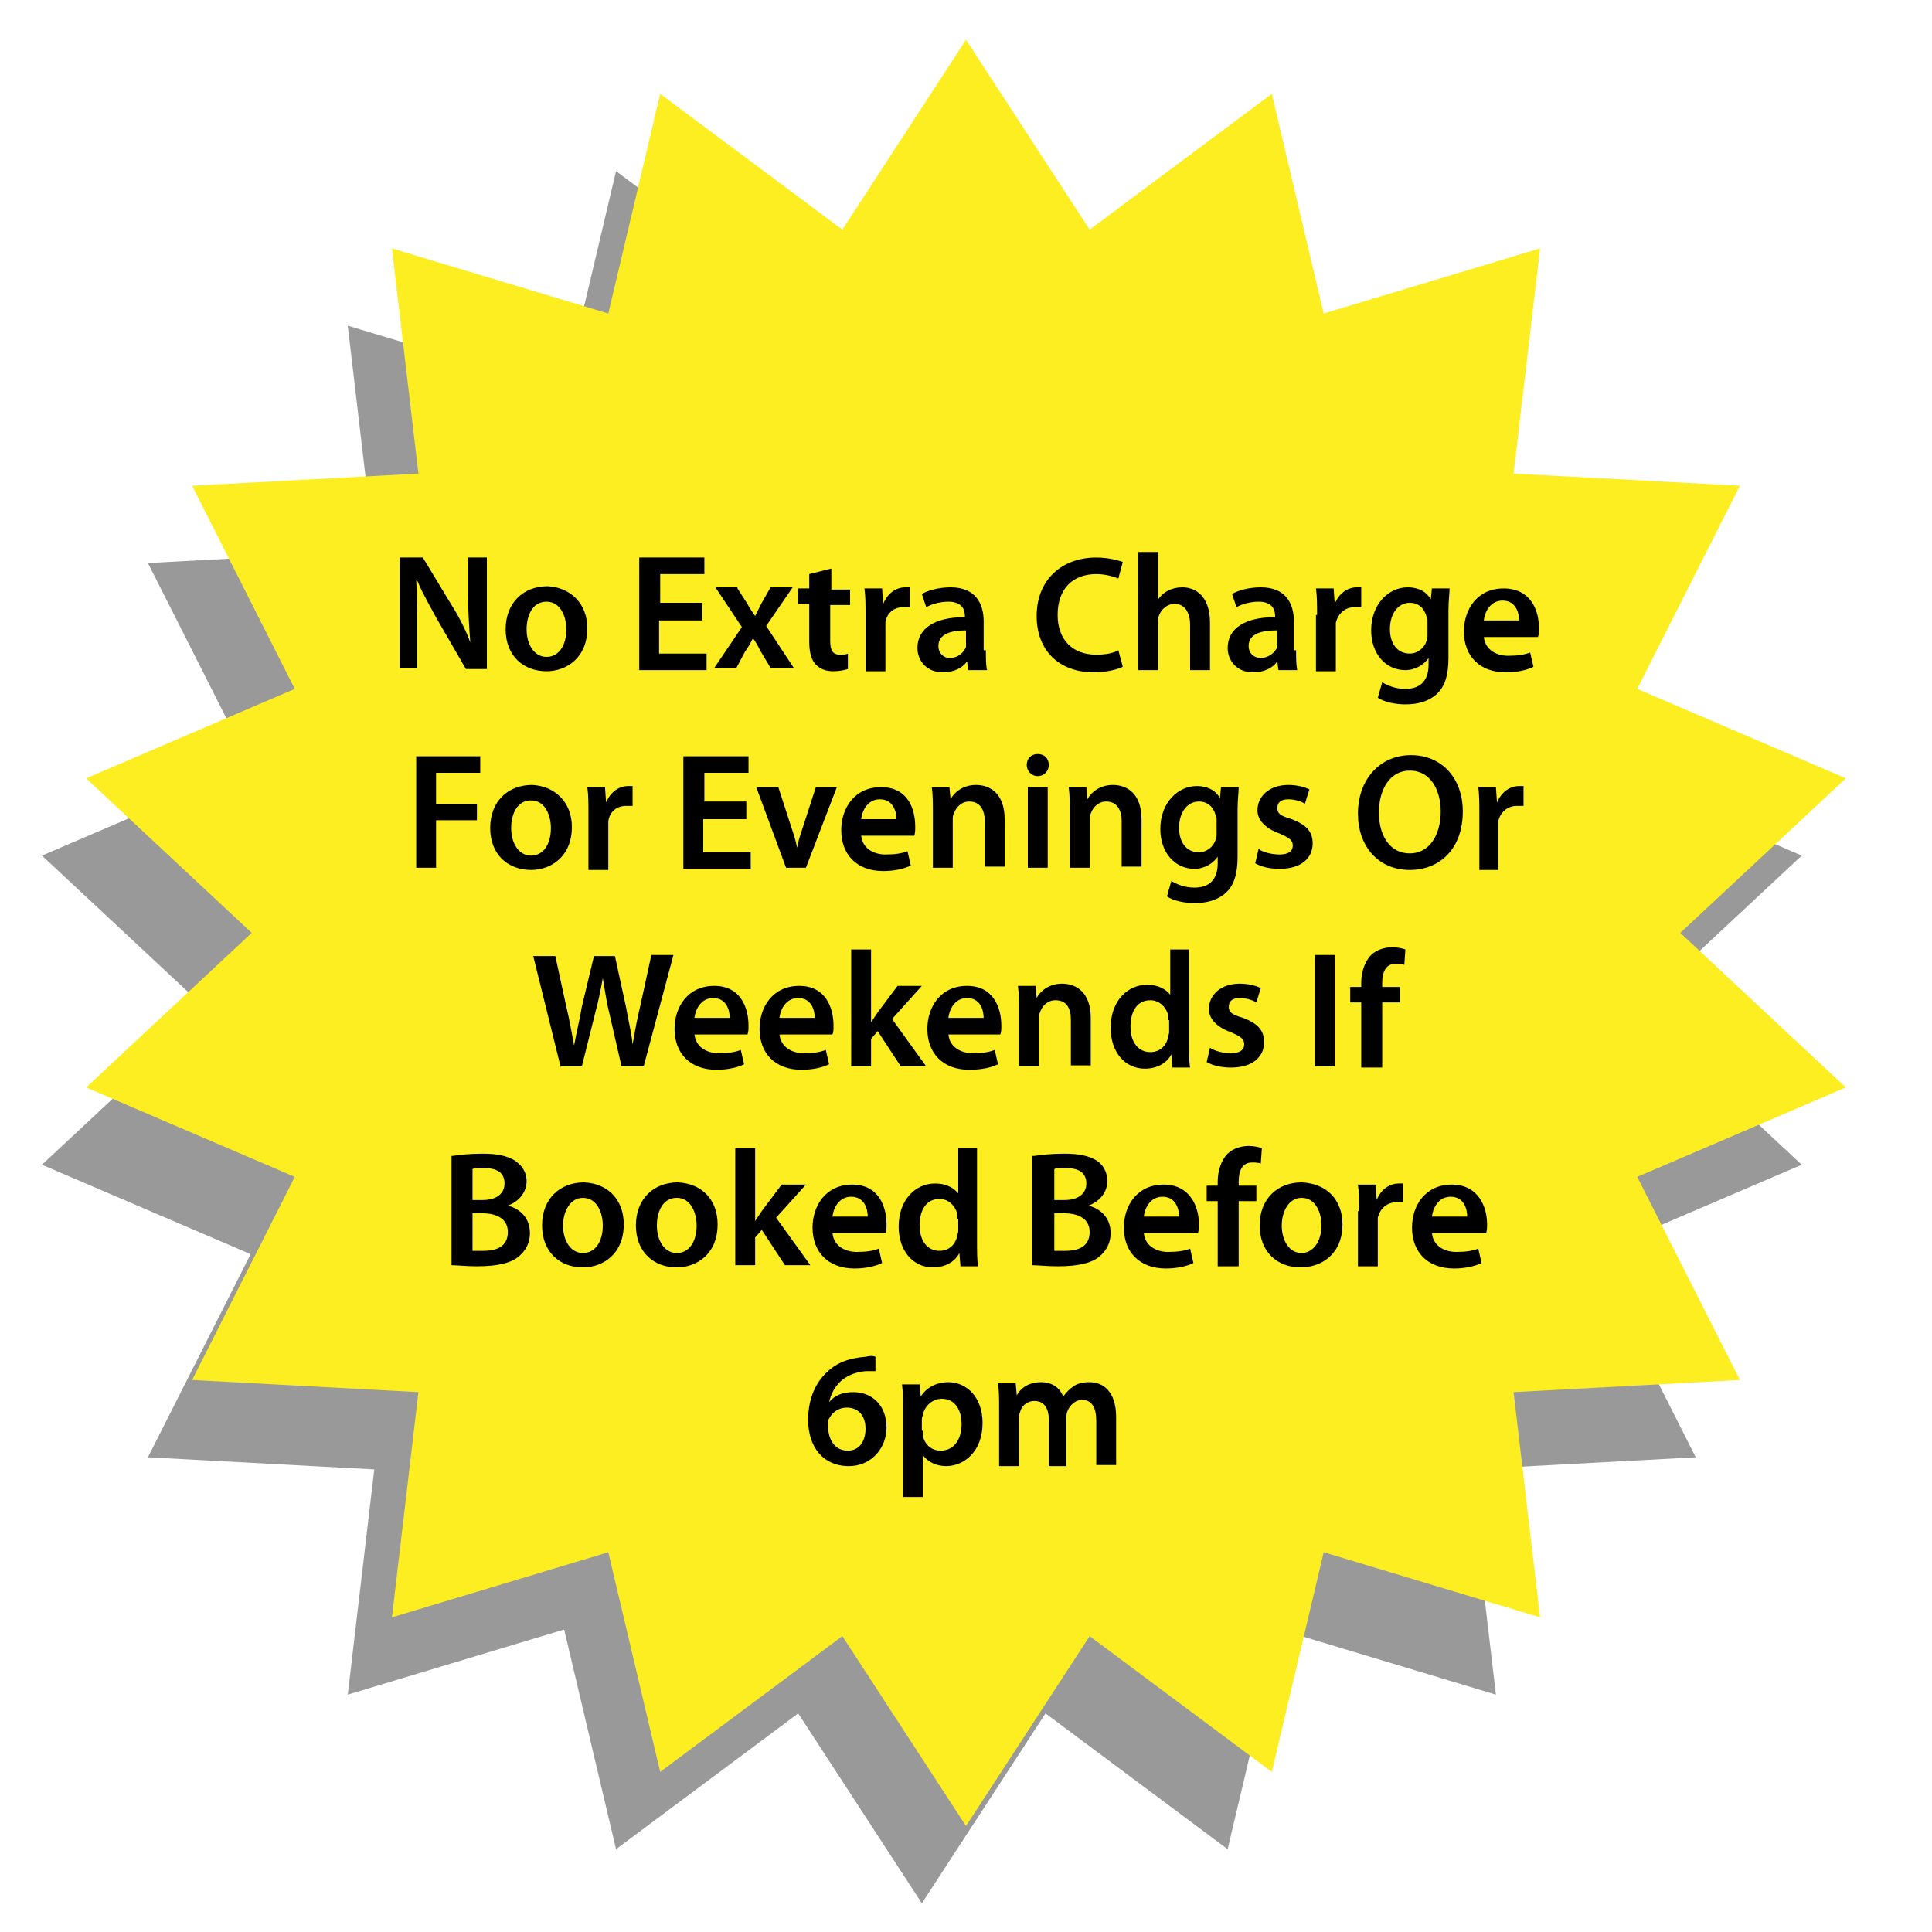 <?xml version="1.0" encoding="utf-8"?>
<!-- Generator: Adobe Illustrator 18.1.0, SVG Export Plug-In . SVG Version: 6.00 Build 0)  -->
<!DOCTYPE svg PUBLIC "-//W3C//DTD SVG 1.1//EN" "http://www.w3.org/Graphics/SVG/1.1/DTD/svg11.dtd">
<svg version="1.1" xmlns="http://www.w3.org/2000/svg" xmlns:xlink="http://www.w3.org/1999/xlink" x="0px" y="0px" width="175px"
	 height="175px" viewBox="0 0 175 175" enable-background="new 0 0 175 175" xml:space="preserve">
<g id="Layer_2">
	<polygon opacity="0.4" points="83.5,10.6 94.7,27.8 111.2,15.5 115.9,35.4 135.5,29.5 133.1,49.9 153.6,51 144.3,69.4 163.2,77.5 
		148.2,91.5 163.2,105.5 144.3,113.6 153.6,132 133.1,133.1 135.5,153.5 115.9,147.6 111.2,167.5 94.7,155.2 83.5,172.4 72.3,155.2 
		55.8,167.5 51.1,147.6 31.5,153.5 33.9,133.1 13.4,132 22.7,113.6 3.8,105.5 18.8,91.5 3.8,77.5 22.7,69.4 13.4,51 33.9,49.9 
		31.5,29.5 51.1,35.4 55.8,15.5 72.3,27.8 	"/>
</g>
<g id="Layer_1">
	<polygon fill="#FCEE21" points="87.5,3.6 98.7,20.8 115.2,8.5 119.9,28.4 139.5,22.5 137.1,42.9 157.6,44 148.3,62.4 167.2,70.5 
		152.2,84.5 167.2,98.5 148.3,106.6 157.6,125 137.1,126.1 139.5,146.5 119.9,140.6 115.2,160.5 98.7,148.2 87.5,165.4 76.3,148.2 
		59.8,160.5 55.1,140.6 35.5,146.5 37.9,126.1 17.4,125 26.7,106.6 7.8,98.5 22.8,84.5 7.8,70.5 26.7,62.4 17.4,44 37.9,42.9 
		35.5,22.5 55.1,28.4 59.8,8.5 76.3,20.8 	"/>
	<g>
		<path d="M36.2,60.6V50.5h2.1l2.6,4.3c0.7,1.1,1.3,2.3,1.7,3.4h0c-0.1-1.4-0.2-2.7-0.2-4.2v-3.5h1.7v10.1h-1.9l-2.6-4.5
			c-0.6-1.1-1.3-2.3-1.8-3.5l-0.1,0c0.1,1.3,0.1,2.6,0.1,4.3v3.6H36.2z"/>
		<path d="M53.2,56.9c0,2.7-1.9,3.9-3.7,3.9c-2.1,0-3.7-1.4-3.7-3.8c0-2.4,1.6-3.9,3.8-3.9C51.7,53.2,53.2,54.7,53.2,56.9z M47.7,57
			c0,1.4,0.7,2.5,1.8,2.5c1.1,0,1.8-1,1.8-2.5c0-1.1-0.5-2.5-1.8-2.5C48.2,54.5,47.7,55.8,47.7,57z"/>
		<path d="M63.5,56.2h-3.8v3H64v1.5h-6.1V50.5h5.9v1.5h-4v2.6h3.8V56.2z"/>
		<path d="M66.8,53.3l0.9,1.4c0.2,0.4,0.5,0.8,0.7,1.1h0c0.2-0.4,0.4-0.8,0.6-1.2l0.8-1.4h2l-2.4,3.5l2.5,3.8h-2.1l-0.9-1.5
			c-0.2-0.4-0.4-0.8-0.7-1.2h0c-0.2,0.4-0.4,0.8-0.7,1.2l-0.8,1.5h-2l2.5-3.7l-2.4-3.6H66.8z"/>
		<path d="M75.3,51.5v1.9H77v1.4h-1.8V58c0,0.9,0.2,1.3,0.9,1.3c0.3,0,0.5,0,0.7-0.1l0,1.4c-0.3,0.1-0.8,0.2-1.3,0.2
			c-0.7,0-1.2-0.2-1.6-0.6c-0.4-0.4-0.6-1.1-0.6-2.1v-3.4h-1v-1.4h1V52L75.3,51.5z"/>
		<path d="M78.4,55.7c0-1,0-1.7-0.1-2.4h1.6l0.1,1.4h0c0.4-1,1.2-1.5,2-1.5c0.2,0,0.3,0,0.4,0V55c-0.2,0-0.3,0-0.6,0
			c-0.9,0-1.5,0.6-1.6,1.4c0,0.2,0,0.4,0,0.6v3.8h-1.8V55.7z"/>
		<path d="M89.3,58.9c0,0.7,0,1.3,0.1,1.8h-1.7l-0.1-0.8h0c-0.4,0.6-1.2,1-2.2,1c-1.5,0-2.3-1.1-2.3-2.2c0-1.8,1.6-2.8,4.3-2.8v-0.1
			c0-0.5-0.2-1.3-1.5-1.3c-0.7,0-1.5,0.2-2,0.5l-0.4-1.2c0.5-0.3,1.5-0.6,2.6-0.6c2.3,0,3,1.5,3,3.1V58.9z M87.5,57.1
			c-1.3,0-2.5,0.3-2.5,1.4c0,0.7,0.5,1.1,1,1.1c0.8,0,1.3-0.5,1.5-1c0-0.1,0-0.3,0-0.4V57.1z"/>
		<path d="M101.7,60.4c-0.4,0.2-1.4,0.5-2.6,0.5c-3.2,0-5.2-2-5.2-5.1c0-3.3,2.3-5.3,5.4-5.3c1.2,0,2.1,0.3,2.4,0.4l-0.4,1.5
			c-0.5-0.2-1.2-0.4-2-0.4c-2.1,0-3.5,1.3-3.5,3.7c0,2.2,1.3,3.6,3.5,3.6c0.7,0,1.5-0.1,2-0.4L101.7,60.4z"/>
		<path d="M103.1,50h1.8v4.3h0c0.2-0.3,0.5-0.6,0.9-0.8c0.4-0.2,0.8-0.3,1.3-0.3c1.2,0,2.5,0.8,2.5,3.2v4.3h-1.8v-4.1
			c0-1-0.4-1.9-1.4-1.9c-0.7,0-1.2,0.5-1.4,1c-0.1,0.2-0.1,0.4-0.1,0.6v4.4h-1.8V50z"/>
		<path d="M117.4,58.9c0,0.7,0,1.3,0.1,1.8h-1.7l-0.1-0.8h0c-0.4,0.6-1.2,1-2.2,1c-1.5,0-2.3-1.1-2.3-2.2c0-1.8,1.6-2.8,4.3-2.8
			v-0.1c0-0.5-0.2-1.3-1.5-1.3c-0.7,0-1.5,0.2-2,0.5l-0.4-1.2c0.5-0.3,1.5-0.6,2.6-0.6c2.3,0,3,1.5,3,3.1V58.9z M115.6,57.1
			c-1.3,0-2.5,0.3-2.5,1.4c0,0.7,0.5,1.1,1.1,1.1c0.7,0,1.3-0.5,1.5-1c0-0.1,0-0.3,0-0.4V57.1z"/>
		<path d="M119.3,55.7c0-1,0-1.7-0.1-2.4h1.6l0.1,1.4h0c0.4-1,1.2-1.5,2-1.5c0.2,0,0.3,0,0.4,0V55c-0.2,0-0.3,0-0.6,0
			c-0.9,0-1.5,0.6-1.7,1.4c0,0.2,0,0.4,0,0.6v3.8h-1.8V55.7z"/>
		<path d="M131.2,59.6c0,1.5-0.3,2.6-1.1,3.3c-0.8,0.7-1.8,0.9-2.8,0.9c-0.9,0-1.9-0.2-2.5-0.6l0.4-1.4c0.5,0.3,1.2,0.6,2.1,0.6
			c1.2,0,2.1-0.6,2.1-2.2v-0.6h0c-0.4,0.6-1.2,1.1-2.1,1.1c-1.8,0-3.1-1.5-3.1-3.6c0-2.4,1.6-3.9,3.3-3.9c1.1,0,1.8,0.5,2.1,1.1h0
			l0.1-1h1.6c0,0.5-0.1,1.1-0.1,2.1V59.6z M129.3,56.3c0-0.2,0-0.3-0.1-0.5c-0.2-0.7-0.7-1.2-1.5-1.2c-1,0-1.8,0.9-1.8,2.4
			c0,1.2,0.6,2.2,1.8,2.2c0.7,0,1.3-0.5,1.5-1.1c0.1-0.2,0.1-0.4,0.1-0.6V56.3z"/>
		<path d="M134.4,57.5c0,1.3,1.1,1.9,2.2,1.9c0.9,0,1.5-0.1,2-0.3l0.3,1.3c-0.6,0.3-1.5,0.5-2.5,0.5c-2.4,0-3.8-1.5-3.8-3.7
			c0-2,1.2-3.9,3.6-3.9c2.4,0,3.2,1.9,3.2,3.6c0,0.3,0,0.6-0.1,0.8H134.4z M137.6,56.2c0-0.7-0.3-1.8-1.5-1.8c-1.1,0-1.6,1-1.7,1.8
			H137.6z"/>
		<path d="M37.7,68.5h5.8v1.5h-4v2.8h3.7v1.5h-3.7v4.3h-1.8V68.5z"/>
		<path d="M51.8,74.9c0,2.7-1.9,3.9-3.7,3.9c-2.1,0-3.7-1.4-3.7-3.8c0-2.4,1.6-3.9,3.8-3.9C50.3,71.2,51.8,72.7,51.8,74.9z M46.3,75
			c0,1.4,0.7,2.5,1.8,2.5c1.1,0,1.8-1,1.8-2.5c0-1.1-0.5-2.5-1.8-2.5C46.8,72.5,46.3,73.8,46.3,75z"/>
		<path d="M53.3,73.7c0-1,0-1.7-0.1-2.4h1.6l0.1,1.4h0c0.4-1,1.2-1.5,2-1.5c0.2,0,0.3,0,0.4,0V73c-0.2,0-0.3,0-0.6,0
			c-0.9,0-1.5,0.6-1.6,1.4c0,0.2,0,0.4,0,0.6v3.8h-1.8V73.7z"/>
		<path d="M67.5,74.2h-3.8v3h4.3v1.5h-6.1V68.5h5.9v1.5h-4v2.6h3.8V74.2z"/>
		<path d="M70.5,71.3l1.2,3.7c0.2,0.6,0.4,1.2,0.5,1.8h0c0.1-0.6,0.3-1.2,0.5-1.8l1.2-3.7h1.9L73,78.6h-1.8l-2.7-7.3H70.5z"/>
		<path d="M78,75.5c0,1.3,1.1,1.9,2.2,1.9c0.9,0,1.5-0.1,2-0.3l0.3,1.3c-0.6,0.3-1.5,0.5-2.5,0.5c-2.4,0-3.8-1.5-3.8-3.7
			c0-2,1.2-3.9,3.6-3.9c2.4,0,3.1,1.9,3.1,3.6c0,0.3,0,0.6-0.1,0.8H78z M81.2,74.2c0-0.7-0.3-1.8-1.5-1.8c-1.1,0-1.6,1-1.7,1.8H81.2
			z"/>
		<path d="M84.5,73.5c0-0.8,0-1.5-0.1-2.2H86l0.1,1.1h0c0.3-0.6,1.1-1.3,2.3-1.3c1.3,0,2.6,0.8,2.6,3.1v4.3h-1.8v-4.1
			c0-1-0.4-1.8-1.4-1.8c-0.7,0-1.2,0.5-1.4,1.1c-0.1,0.1-0.1,0.4-0.1,0.6v4.3h-1.8V73.5z"/>
		<path d="M95,69.3c0,0.5-0.4,1-1,1c-0.6,0-1-0.5-1-1c0-0.6,0.4-1,1-1C94.6,68.3,95,68.7,95,69.3z M93.1,78.6v-7.3h1.8v7.3H93.1z"/>
		<path d="M96.9,73.5c0-0.8,0-1.5-0.1-2.2h1.6l0.1,1.1h0c0.3-0.6,1.1-1.3,2.3-1.3c1.3,0,2.6,0.8,2.6,3.1v4.3h-1.8v-4.1
			c0-1-0.4-1.8-1.4-1.8c-0.7,0-1.2,0.5-1.4,1.1c-0.1,0.1-0.1,0.4-0.1,0.6v4.3h-1.8V73.5z"/>
		<path d="M112.1,77.6c0,1.5-0.3,2.6-1.1,3.3c-0.8,0.7-1.8,0.9-2.8,0.9c-0.9,0-1.9-0.2-2.5-0.6l0.4-1.4c0.5,0.3,1.2,0.6,2.1,0.6
			c1.2,0,2.1-0.6,2.1-2.2v-0.6h0c-0.4,0.6-1.2,1.1-2.1,1.1c-1.8,0-3.1-1.5-3.1-3.6c0-2.4,1.6-3.9,3.3-3.9c1.1,0,1.8,0.5,2.1,1.1h0
			l0.1-1h1.6c0,0.5-0.1,1.1-0.1,2.1V77.6z M110.2,74.3c0-0.2,0-0.3-0.1-0.5c-0.2-0.7-0.7-1.2-1.5-1.2c-1,0-1.8,0.9-1.8,2.4
			c0,1.2,0.6,2.2,1.8,2.2c0.7,0,1.3-0.5,1.5-1.1c0.1-0.2,0.1-0.4,0.1-0.6V74.3z"/>
		<path d="M114,76.9c0.4,0.3,1.2,0.5,1.9,0.5c0.8,0,1.2-0.3,1.2-0.8c0-0.5-0.3-0.7-1.2-1.1c-1.4-0.5-2-1.3-2-2.1
			c0-1.3,1.1-2.3,2.8-2.3c0.8,0,1.5,0.2,1.9,0.4l-0.4,1.3c-0.3-0.2-0.9-0.4-1.5-0.4c-0.7,0-1,0.3-1,0.8c0,0.5,0.3,0.7,1.3,1
			c1.3,0.5,1.9,1.1,1.9,2.2c0,1.3-1,2.3-3,2.3c-0.9,0-1.7-0.2-2.2-0.5L114,76.9z"/>
		<path d="M132.5,73.5c0,3.4-2.1,5.3-4.8,5.3c-2.9,0-4.7-2.2-4.7-5.1c0-3.1,2-5.3,4.8-5.3C130.7,68.4,132.5,70.6,132.5,73.5z
			 M124.9,73.6c0,2.1,1,3.7,2.8,3.7c1.8,0,2.8-1.7,2.8-3.8c0-1.9-0.9-3.7-2.8-3.7C125.9,69.8,124.9,71.5,124.9,73.6z"/>
		<path d="M134,73.7c0-1,0-1.7-0.1-2.4h1.6l0.1,1.4h0c0.4-1,1.2-1.5,2-1.5c0.2,0,0.3,0,0.4,0V73c-0.2,0-0.3,0-0.6,0
			c-0.9,0-1.5,0.6-1.7,1.4c0,0.2,0,0.4,0,0.6v3.8H134V73.7z"/>
		<path d="M50.8,96.7l-2.5-10.1h2l1,4.6c0.3,1.2,0.5,2.5,0.7,3.5h0c0.2-1.1,0.5-2.3,0.7-3.5l1.1-4.6h1.9l1,4.6
			c0.2,1.2,0.5,2.3,0.6,3.4h0c0.2-1.1,0.4-2.3,0.7-3.5l1-4.6H61l-2.7,10.1h-2l-1.1-4.8c-0.3-1.2-0.4-2.1-0.6-3.2h0
			c-0.2,1.1-0.4,2.1-0.7,3.2l-1.2,4.8H50.8z"/>
		<path d="M62.9,93.5c0,1.3,1.1,1.9,2.2,1.9c0.9,0,1.5-0.1,2-0.3l0.3,1.3c-0.6,0.3-1.5,0.5-2.5,0.5c-2.4,0-3.8-1.5-3.8-3.7
			c0-2,1.2-3.9,3.6-3.9c2.4,0,3.1,2,3.1,3.6c0,0.3,0,0.6-0.1,0.8H62.9z M66.1,92.2c0-0.7-0.3-1.8-1.5-1.8c-1.1,0-1.6,1-1.7,1.8H66.1
			z"/>
		<path d="M70.6,93.5c0,1.3,1.1,1.9,2.2,1.9c0.9,0,1.5-0.1,2-0.3l0.3,1.3c-0.6,0.3-1.5,0.5-2.5,0.5c-2.4,0-3.8-1.5-3.8-3.7
			c0-2,1.2-3.9,3.6-3.9c2.4,0,3.1,2,3.1,3.6c0,0.3,0,0.6-0.1,0.8H70.6z M73.8,92.2c0-0.7-0.3-1.8-1.5-1.8c-1.1,0-1.6,1-1.7,1.8H73.8
			z"/>
		<path d="M78.9,92.6L78.9,92.6c0.2-0.3,0.4-0.6,0.6-0.9l1.8-2.4h2.2l-2.7,3l3.1,4.3h-2.3l-2.1-3.2l-0.6,0.7v2.5h-1.8V86h1.8V92.6z"
			/>
		<path d="M85.9,93.5c0,1.3,1.1,1.9,2.2,1.9c0.9,0,1.5-0.1,2-0.3l0.3,1.3c-0.6,0.3-1.5,0.5-2.6,0.5c-2.4,0-3.8-1.5-3.8-3.7
			c0-2,1.2-3.9,3.6-3.9c2.4,0,3.1,2,3.1,3.6c0,0.3,0,0.6-0.1,0.8H85.9z M89.1,92.2c0-0.7-0.3-1.8-1.5-1.8c-1.1,0-1.6,1-1.7,1.8H89.1
			z"/>
		<path d="M92.3,91.5c0-0.8,0-1.5-0.1-2.2h1.6l0.1,1.1h0c0.3-0.6,1.1-1.3,2.3-1.3c1.3,0,2.6,0.8,2.6,3.1v4.3h-1.8v-4.1
			c0-1.1-0.4-1.8-1.4-1.8c-0.7,0-1.2,0.5-1.4,1.1c-0.1,0.2-0.1,0.4-0.1,0.6v4.3h-1.8V91.5z"/>
		<path d="M107.7,86v8.6c0,0.7,0,1.6,0.1,2.1h-1.6l-0.1-1.2h0c-0.4,0.8-1.3,1.3-2.4,1.3c-1.8,0-3.1-1.5-3.1-3.7
			c0-2.4,1.5-3.9,3.3-3.9c1,0,1.7,0.4,2.1,0.9h0V86H107.7z M105.8,92.4c0-0.2,0-0.3,0-0.5c-0.2-0.7-0.8-1.3-1.6-1.3
			c-1.2,0-1.8,1-1.8,2.4c0,1.4,0.7,2.3,1.8,2.3c0.8,0,1.4-0.5,1.6-1.3c0-0.2,0.1-0.3,0.1-0.5V92.4z"/>
		<path d="M109.6,94.9c0.4,0.3,1.2,0.5,1.9,0.5c0.8,0,1.2-0.3,1.2-0.8c0-0.5-0.3-0.7-1.2-1.1c-1.4-0.5-2-1.3-2-2.1
			c0-1.3,1.1-2.3,2.8-2.3c0.8,0,1.5,0.2,1.9,0.4l-0.4,1.3c-0.3-0.2-0.9-0.4-1.5-0.4c-0.7,0-1,0.3-1,0.8c0,0.5,0.3,0.7,1.3,1
			c1.3,0.5,1.9,1.1,1.9,2.2c0,1.3-1,2.3-3,2.3c-0.9,0-1.7-0.2-2.2-0.5L109.6,94.9z"/>
		<path d="M120.9,86.5v10.1h-1.8V86.5H120.9z"/>
		<path d="M123.3,96.7v-5.9h-1v-1.4h1V89c0-0.9,0.3-1.9,0.9-2.5c0.5-0.5,1.3-0.7,1.9-0.7c0.5,0,0.9,0.1,1.2,0.2l-0.1,1.4
			c-0.2-0.1-0.5-0.1-0.8-0.1c-0.9,0-1.2,0.8-1.2,1.7v0.4h1.6v1.4h-1.6v5.9H123.3z"/>
		<path d="M41,104.7c0.6-0.1,1.6-0.2,2.7-0.2c1.4,0,2.2,0.2,2.9,0.6c0.6,0.4,1.1,1,1.1,1.9c0,0.9-0.6,1.8-1.7,2.2v0
			c1.1,0.3,2,1.1,2,2.5c0,0.9-0.4,1.6-1,2.1c-0.7,0.6-1.9,0.9-3.8,0.9c-1,0-1.8-0.1-2.3-0.1V104.7z M42.8,108.7h0.9
			c1.3,0,2-0.6,2-1.5c0-1-0.7-1.4-1.9-1.4c-0.5,0-0.9,0-1,0.1V108.7z M42.8,113.3c0.2,0,0.6,0,1,0c1.2,0,2.2-0.4,2.2-1.7
			c0-1.2-1-1.7-2.3-1.7h-0.9V113.3z"/>
		<path d="M56.5,110.9c0,2.7-1.9,3.9-3.7,3.9c-2.1,0-3.7-1.4-3.7-3.8c0-2.4,1.6-3.9,3.8-3.9C55.1,107.2,56.5,108.7,56.5,110.9z
			 M51,111c0,1.4,0.7,2.5,1.8,2.5c1.1,0,1.8-1,1.8-2.5c0-1.1-0.5-2.5-1.8-2.5C51.6,108.5,51,109.8,51,111z"/>
		<path d="M65,110.9c0,2.7-1.9,3.9-3.7,3.9c-2.1,0-3.7-1.4-3.7-3.8c0-2.4,1.6-3.9,3.8-3.9C63.6,107.2,65,108.7,65,110.9z M59.5,111
			c0,1.4,0.7,2.5,1.8,2.5c1.1,0,1.8-1,1.8-2.5c0-1.1-0.5-2.5-1.8-2.5C60,108.5,59.5,109.8,59.5,111z"/>
		<path d="M68.4,110.6L68.4,110.6c0.2-0.3,0.4-0.6,0.6-0.9l1.8-2.4H73l-2.7,3l3.1,4.3h-2.3l-2.1-3.2l-0.6,0.7v2.5h-1.8V104h1.8
			V110.6z"/>
		<path d="M75.4,111.5c0,1.3,1.1,1.9,2.2,1.9c0.9,0,1.5-0.1,2-0.3l0.3,1.3c-0.6,0.3-1.5,0.5-2.5,0.5c-2.4,0-3.8-1.5-3.8-3.7
			c0-2,1.2-3.9,3.6-3.9c2.4,0,3.1,2,3.1,3.6c0,0.3,0,0.6-0.1,0.8H75.4z M78.6,110.2c0-0.7-0.3-1.8-1.5-1.8c-1.1,0-1.6,1-1.7,1.8
			H78.6z"/>
		<path d="M88.5,104v8.6c0,0.7,0,1.6,0.1,2.1H87l-0.1-1.2h0c-0.4,0.8-1.3,1.3-2.4,1.3c-1.8,0-3.1-1.5-3.1-3.7c0-2.4,1.5-3.9,3.3-3.9
			c1,0,1.7,0.4,2.1,0.9h0V104H88.5z M86.7,110.4c0-0.2,0-0.3,0-0.5c-0.2-0.7-0.8-1.3-1.6-1.3c-1.2,0-1.8,1-1.8,2.4
			c0,1.4,0.7,2.3,1.8,2.3c0.8,0,1.4-0.5,1.6-1.3c0-0.2,0.1-0.3,0.1-0.5V110.4z"/>
		<path d="M93.7,104.7c0.6-0.1,1.6-0.2,2.7-0.2c1.4,0,2.2,0.2,2.9,0.6c0.6,0.4,1,1,1,1.9c0,0.9-0.6,1.8-1.7,2.2v0
			c1.1,0.3,2,1.1,2,2.5c0,0.9-0.4,1.6-1,2.1c-0.7,0.6-1.9,0.9-3.8,0.9c-1,0-1.8-0.1-2.3-0.1V104.7z M95.5,108.7h0.9
			c1.3,0,2-0.6,2-1.5c0-1-0.7-1.4-1.9-1.4c-0.5,0-0.9,0-1,0.1V108.7z M95.5,113.3c0.2,0,0.6,0,1,0c1.2,0,2.2-0.4,2.2-1.7
			c0-1.2-1-1.7-2.3-1.7h-0.9V113.3z"/>
		<path d="M103.6,111.5c0,1.3,1.1,1.9,2.2,1.9c0.9,0,1.5-0.1,2-0.3l0.3,1.3c-0.6,0.3-1.5,0.5-2.5,0.5c-2.4,0-3.8-1.5-3.8-3.7
			c0-2,1.2-3.9,3.6-3.9c2.4,0,3.2,2,3.2,3.6c0,0.3,0,0.6-0.1,0.8H103.6z M106.8,110.2c0-0.7-0.3-1.8-1.5-1.8c-1.1,0-1.6,1-1.7,1.8
			H106.8z"/>
		<path d="M110.3,114.7v-5.9h-1v-1.4h1V107c0-0.9,0.3-1.9,0.9-2.5c0.5-0.5,1.3-0.7,1.9-0.7c0.5,0,0.9,0.1,1.2,0.2l-0.1,1.4
			c-0.2-0.1-0.5-0.1-0.8-0.1c-0.9,0-1.2,0.8-1.2,1.7v0.4h1.6v1.4h-1.6v5.9H110.3z"/>
		<path d="M121.6,110.9c0,2.7-1.9,3.9-3.8,3.9c-2.1,0-3.7-1.4-3.7-3.8c0-2.4,1.6-3.9,3.8-3.9C120.2,107.2,121.6,108.7,121.6,110.9z
			 M116.1,111c0,1.4,0.7,2.5,1.8,2.5c1,0,1.8-1,1.8-2.5c0-1.1-0.5-2.5-1.8-2.5C116.7,108.5,116.1,109.8,116.1,111z"/>
		<path d="M123.1,109.7c0-1,0-1.7-0.1-2.4h1.6l0.1,1.4h0c0.4-1,1.2-1.5,2-1.5c0.2,0,0.3,0,0.4,0v1.7c-0.2,0-0.3,0-0.6,0
			c-0.9,0-1.5,0.6-1.7,1.4c0,0.2,0,0.4,0,0.6v3.8h-1.8V109.7z"/>
		<path d="M129.7,111.5c0,1.3,1.1,1.9,2.2,1.9c0.9,0,1.5-0.1,2-0.3l0.3,1.3c-0.6,0.3-1.5,0.5-2.5,0.5c-2.4,0-3.8-1.5-3.8-3.7
			c0-2,1.2-3.9,3.6-3.9c2.4,0,3.2,2,3.2,3.6c0,0.3,0,0.6-0.1,0.8H129.7z M132.9,110.2c0-0.7-0.3-1.8-1.5-1.8c-1.1,0-1.6,1-1.7,1.8
			H132.9z"/>
		<path d="M79.3,124.2c-0.3,0-0.6,0-0.9,0c-2.1,0.2-3,1.5-3.3,2.8h0c0.5-0.6,1.2-0.9,2.2-0.9c1.7,0,3,1.2,3,3.2
			c0,1.9-1.4,3.5-3.4,3.5c-2.4,0-3.7-1.8-3.7-4.2c0-1.9,0.7-3.4,1.7-4.3c0.9-0.9,2.1-1.3,3.5-1.4c0.4-0.1,0.7-0.1,0.9,0V124.2z
			 M78.4,129.4c0-1.1-0.6-1.9-1.7-1.9c-0.7,0-1.3,0.4-1.6,1c-0.1,0.1-0.1,0.3-0.1,0.6c0,1.3,0.6,2.3,1.8,2.3
			C77.8,131.4,78.4,130.6,78.4,129.4z"/>
		<path d="M81.8,127.8c0-1,0-1.7-0.1-2.4h1.6l0.1,1.1h0c0.5-0.8,1.4-1.3,2.5-1.3c1.7,0,3.1,1.4,3.1,3.7c0,2.6-1.7,3.9-3.3,3.9
			c-0.9,0-1.7-0.4-2.1-1h0v3.8h-1.8V127.8z M83.6,129.6c0,0.2,0,0.3,0,0.5c0.2,0.8,0.8,1.3,1.6,1.3c1.2,0,1.9-1,1.9-2.4
			c0-1.3-0.6-2.3-1.8-2.3c-0.8,0-1.5,0.6-1.7,1.4c0,0.1-0.1,0.3-0.1,0.5V129.6z"/>
		<path d="M90.5,127.5c0-0.8,0-1.5-0.1-2.2h1.6l0.1,1.1h0c0.3-0.6,1-1.2,2.2-1.2c1,0,1.7,0.5,2,1.3h0c0.3-0.4,0.6-0.7,0.9-0.9
			c0.4-0.3,0.9-0.4,1.5-0.4c1.2,0,2.4,0.8,2.4,3.2v4.3h-1.8v-4c0-1.2-0.4-1.9-1.3-1.9c-0.6,0-1.1,0.5-1.3,1
			c-0.1,0.2-0.1,0.4-0.1,0.6v4.4H95v-4.2c0-1-0.4-1.7-1.3-1.7c-0.7,0-1.2,0.5-1.3,1c-0.1,0.2-0.1,0.4-0.1,0.6v4.3h-1.8V127.5z"/>
	</g>
</g>
</svg>
